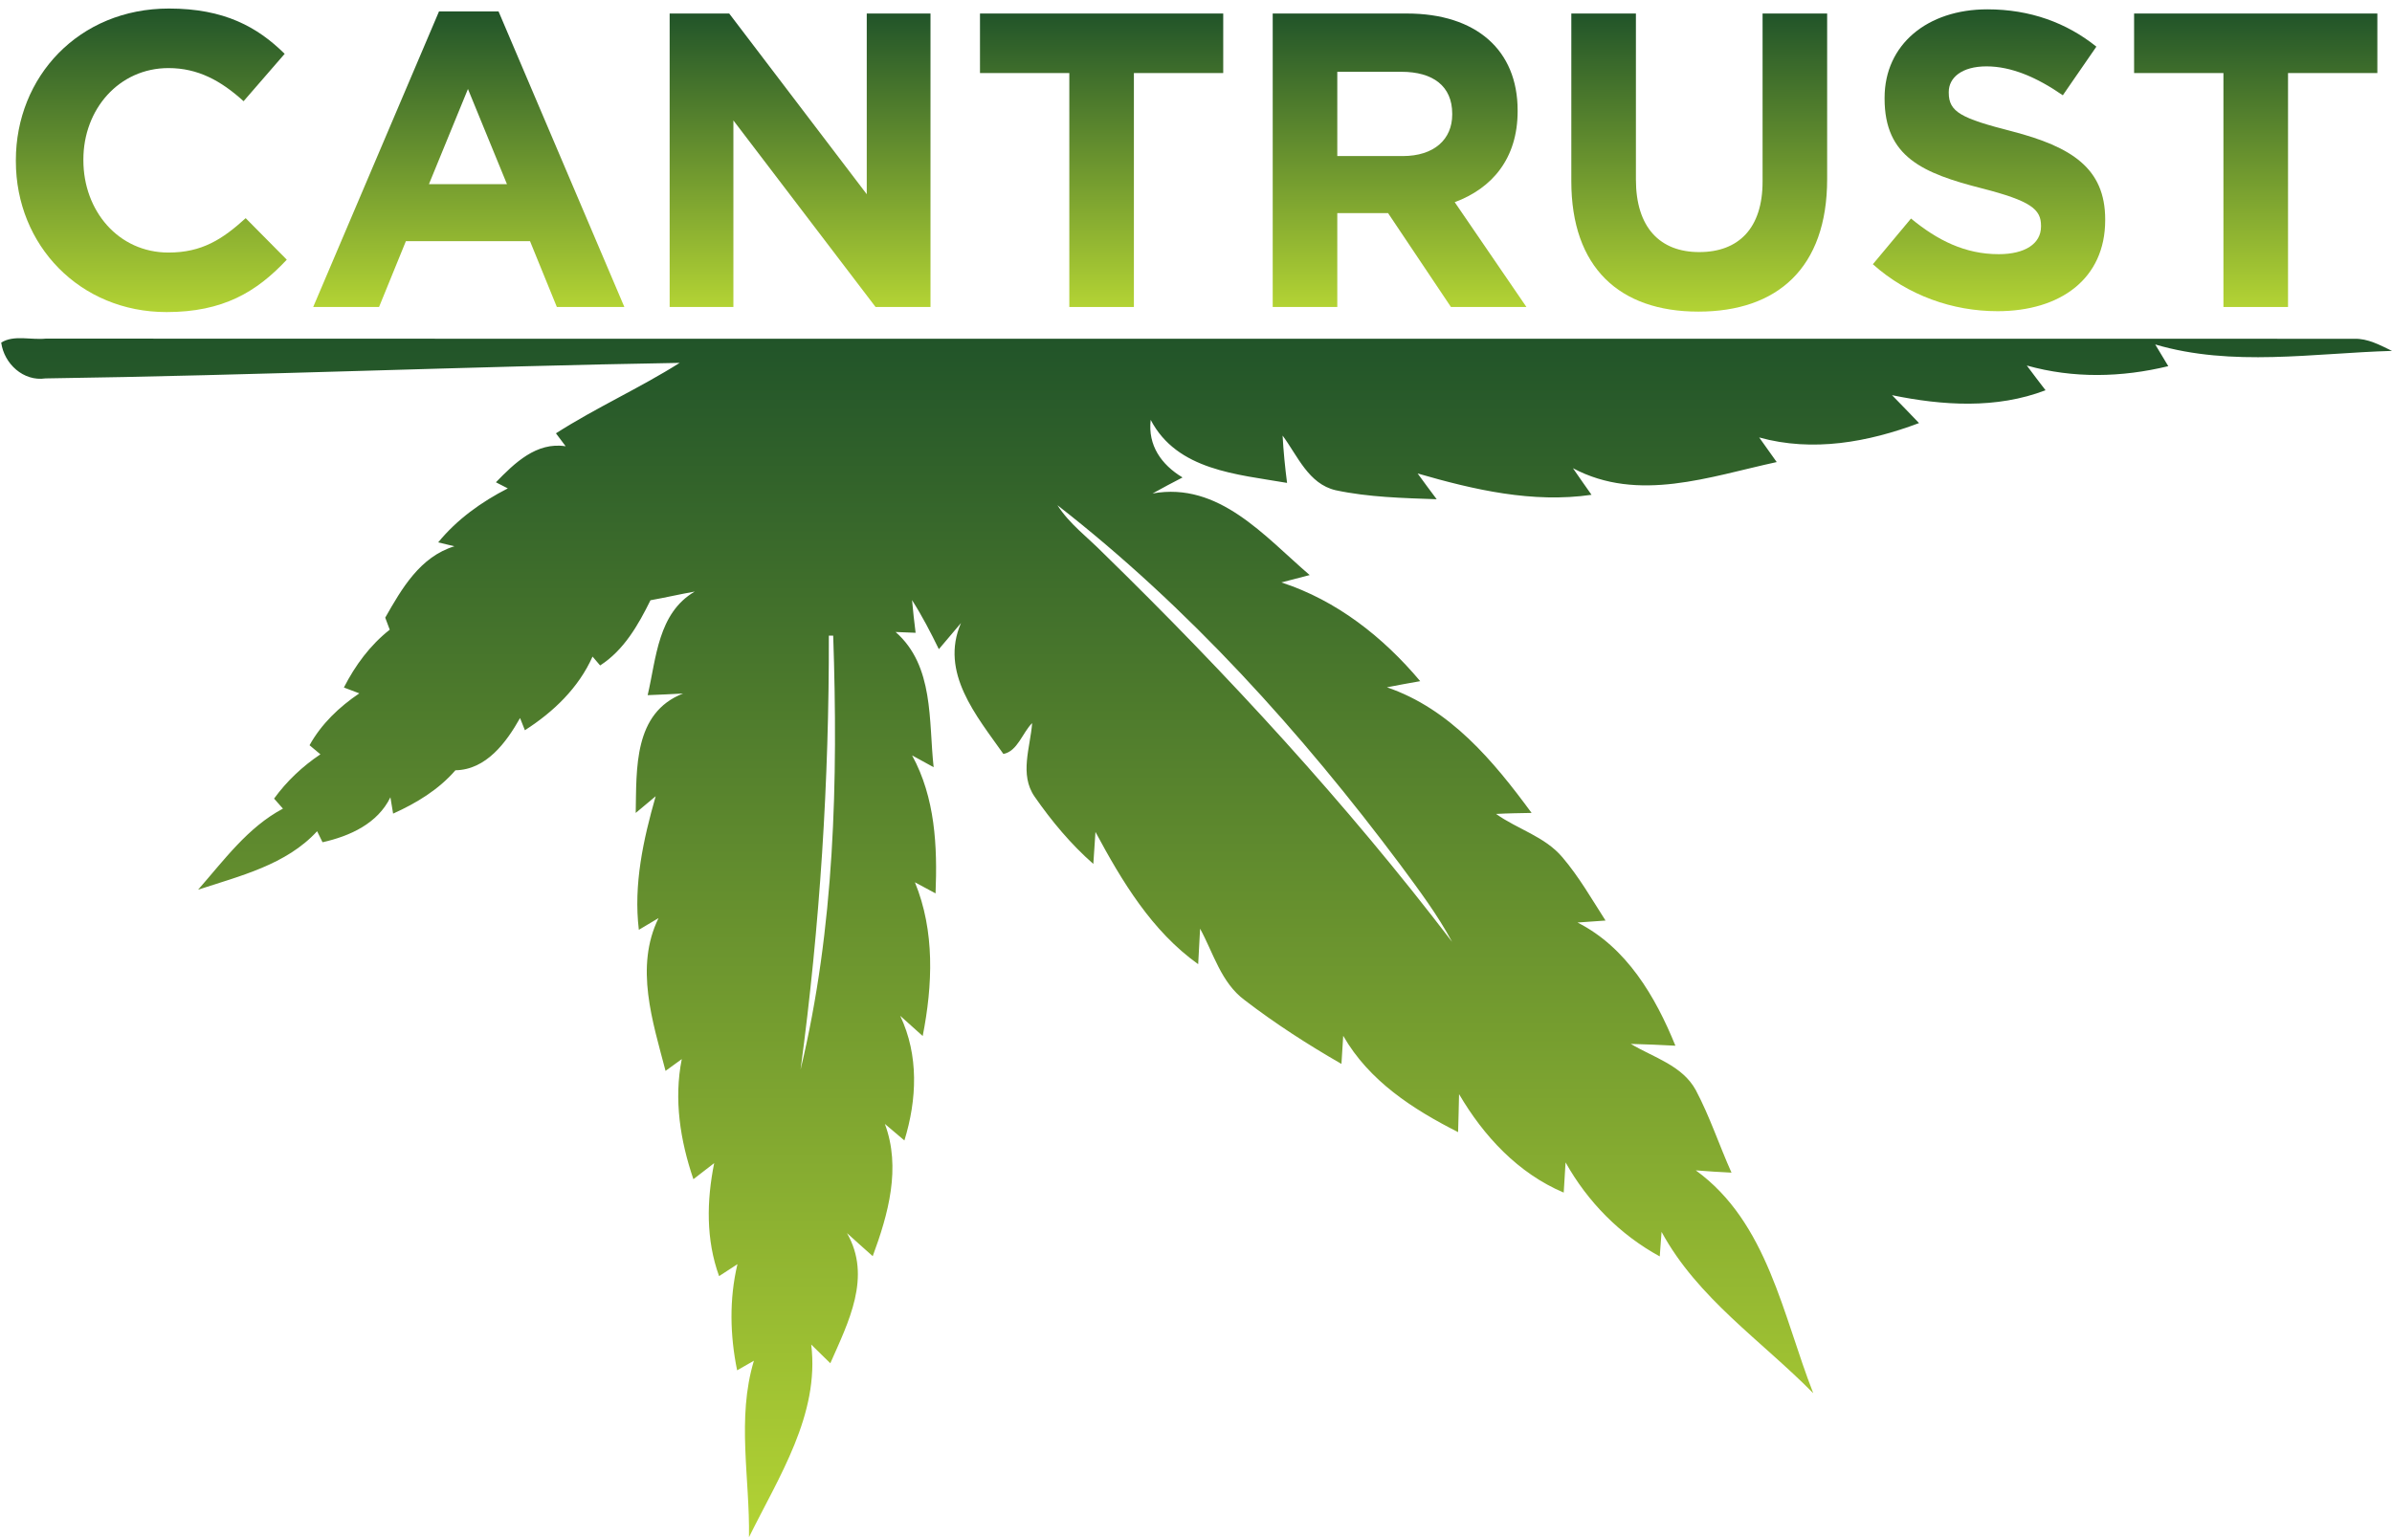 <svg width="219" height="141" viewBox="0 0 219 141" fill="none" xmlns="http://www.w3.org/2000/svg">
<path d="M15.237 28.58C7.327 28.58 1.452 22.475 1.452 14.757L1.452 14.681C1.452 7.039 7.212 0.782 15.467 0.782C20.535 0.782 23.569 2.471 26.064 4.929L22.301 9.268C20.229 7.387 18.117 6.235 15.429 6.235C10.898 6.235 7.634 9.998 7.634 14.605L7.634 14.682C7.634 19.29 10.822 23.129 15.429 23.129C18.501 23.129 20.382 21.901 22.493 19.981L26.256 23.782C23.492 26.738 20.421 28.581 15.237 28.581L15.237 28.58Z" fill="url(#paint0_linear_351_7996)"/>
<path d="M50.983 28.116L48.526 22.088L37.161 22.088L34.703 28.116L28.675 28.116L40.193 1.047L45.645 1.047L57.164 28.116L50.982 28.116L50.983 28.116ZM42.843 8.15L39.272 16.866L46.415 16.866L42.843 8.15Z" fill="url(#paint1_linear_351_7996)"/>
<path d="M80.163 28.115L67.146 11.029L67.146 28.115L61.31 28.115L61.31 1.238L66.762 1.238L79.356 17.787L79.356 1.238L85.192 1.238L85.192 28.115L80.162 28.115L80.163 28.115Z" fill="url(#paint2_linear_351_7996)"/>
<path d="M103.814 6.69L103.814 28.115L97.902 28.115L97.902 6.69L89.723 6.69L89.723 1.238L111.993 1.238L111.993 6.69L103.814 6.69Z" fill="url(#paint3_linear_351_7996)"/>
<path d="M132.842 28.115L127.083 19.515L122.436 19.515L122.436 28.115L116.523 28.115L116.523 1.238L128.809 1.238C135.145 1.238 138.947 4.578 138.947 10.108L138.947 10.185C138.947 14.524 136.604 17.249 133.187 18.516L139.753 28.115L132.842 28.115ZM132.958 10.414C132.958 7.88 131.191 6.575 128.311 6.575L122.436 6.575L122.436 14.293L128.427 14.293C131.306 14.293 132.958 12.757 132.958 10.492L132.958 10.416L132.958 10.414Z" fill="url(#paint4_linear_351_7996)"/>
<path d="M155.497 28.538C148.278 28.538 143.862 24.507 143.862 16.596L143.862 1.238L149.776 1.238L149.776 16.443C149.776 20.82 151.964 23.086 155.574 23.086C159.184 23.086 161.373 20.898 161.373 16.635L161.373 1.238L167.285 1.238L167.285 16.404C167.285 24.544 162.717 28.538 155.498 28.538L155.497 28.538Z" fill="url(#paint5_linear_351_7996)"/>
<path d="M182.872 28.499C178.802 28.499 174.694 27.079 171.469 24.199L174.963 20.014C177.383 22.011 179.916 23.278 182.988 23.278C185.407 23.278 186.866 22.318 186.866 20.743L186.866 20.667C186.866 19.17 185.945 18.402 181.452 17.25C176.037 15.867 172.544 14.37 172.544 9.034L172.544 8.957C172.544 4.081 176.46 0.855 181.951 0.855C185.867 0.855 189.207 2.084 191.934 4.272L188.862 8.727C186.482 7.075 184.139 6.078 181.875 6.078C179.61 6.078 178.419 7.114 178.419 8.42L178.419 8.497C178.419 10.264 179.571 10.84 184.217 12.029C189.669 13.45 192.741 15.408 192.741 20.092L192.741 20.169C192.741 25.506 188.67 28.5 182.873 28.5L182.872 28.499Z" fill="url(#paint6_linear_351_7996)"/>
<path d="M209.481 6.69L209.481 28.115L203.567 28.115L203.567 6.69L195.388 6.69L195.388 1.238L217.659 1.238L217.659 6.69L209.481 6.69Z" fill="url(#paint7_linear_351_7996)"/>
<path d="M215.54 31.027C216.794 30.988 217.907 31.61 219 32.135C211.801 32.343 204.367 33.621 197.322 31.547C197.715 32.207 198.118 32.873 198.517 33.534C194.237 34.573 189.82 34.67 185.565 33.476C186.127 34.233 186.701 34.987 187.279 35.739C182.781 37.465 177.854 37.144 173.225 36.191C174.046 37.04 174.881 37.886 175.697 38.746C171.038 40.5 165.957 41.423 161.064 40.063C161.598 40.815 162.138 41.563 162.667 42.317C156.535 43.643 150.002 46.063 144.011 42.88C144.565 43.701 145.149 44.503 145.712 45.315C140.309 46.097 134.946 44.853 129.792 43.361C130.36 44.158 130.953 44.935 131.537 45.722C128.447 45.611 125.318 45.542 122.287 44.896C119.795 44.317 118.808 41.748 117.429 39.892C117.507 41.344 117.652 42.787 117.837 44.225C113.27 43.434 107.777 43.089 105.352 38.454C105.08 40.792 106.333 42.56 108.267 43.726C107.349 44.207 106.425 44.683 105.522 45.193C111.599 44.096 115.779 49.123 119.908 52.665C119.048 52.888 118.182 53.107 117.319 53.34C122.385 54.988 126.636 58.345 130.028 62.382C129.012 62.566 127.993 62.741 126.982 62.944C132.774 64.927 136.724 69.683 140.226 74.449C139.138 74.469 138.055 74.483 136.972 74.541C138.945 75.95 141.451 76.61 143.054 78.521C144.571 80.303 145.735 82.344 146.995 84.306C146.14 84.37 145.285 84.423 144.429 84.486C148.922 86.76 151.561 91.259 153.392 95.768C152.032 95.7 150.672 95.632 149.306 95.602C151.386 96.846 154.024 97.57 155.258 99.833C156.546 102.263 157.405 104.891 158.528 107.393C157.44 107.345 156.346 107.267 155.258 107.184C161.836 111.95 163.225 120.486 166.014 127.593C161.271 122.775 155.413 118.883 152.124 112.815C152.071 113.563 152.017 114.312 151.959 115.064C148.315 113.077 145.362 110.07 143.336 106.455C143.282 107.373 143.229 108.296 143.166 109.219C138.993 107.455 135.839 104.05 133.585 100.203C133.555 101.364 133.536 102.521 133.497 103.682C129.357 101.588 125.34 98.989 122.978 94.86C122.929 95.715 122.876 96.575 122.817 97.435C119.747 95.672 116.76 93.747 113.951 91.59C111.794 89.992 111.104 87.3 109.875 85.051C109.808 86.134 109.759 87.217 109.7 88.301C105.45 85.27 102.719 80.703 100.295 76.19C100.222 77.166 100.164 78.142 100.1 79.12C98.045 77.317 96.277 75.195 94.722 72.955C93.313 70.923 94.334 68.446 94.499 66.221C93.611 67.101 93.163 68.801 91.866 69.049C89.412 65.566 86.016 61.597 87.983 57.058C87.304 57.849 86.642 58.661 85.957 59.453C85.209 57.918 84.423 56.402 83.503 54.959C83.591 55.961 83.703 56.956 83.829 57.952C83.372 57.932 82.459 57.899 81.997 57.879C85.543 60.994 85.009 66.017 85.48 70.263C84.823 69.904 84.163 69.539 83.507 69.18C85.625 73.057 85.83 77.506 85.655 81.817C85.028 81.477 84.397 81.132 83.765 80.801C85.6 85.275 85.397 90.216 84.478 94.88C83.788 94.263 83.103 93.642 82.419 93.029C84.133 96.643 83.958 100.696 82.803 104.446C82.201 103.945 81.608 103.44 81.015 102.931C82.512 106.948 81.325 111.2 79.902 115.042C79.106 114.352 78.333 113.628 77.545 112.929C79.844 116.932 77.671 121.091 76.02 124.851C75.436 124.283 74.854 123.71 74.271 123.136C75.058 129.555 71.284 135.277 68.573 140.782C68.661 135.379 67.431 129.914 69.024 124.618C68.514 124.904 68.003 125.202 67.488 125.497C66.832 122.296 66.759 118.967 67.517 115.776C66.959 116.136 66.4 116.505 65.836 116.87C64.626 113.527 64.694 109.961 65.388 106.521C64.751 107.012 64.12 107.503 63.484 107.993C62.279 104.457 61.681 100.702 62.42 96.995C61.93 97.354 61.434 97.713 60.934 98.073C59.753 93.555 58.097 88.565 60.292 84.08C59.694 84.434 59.092 84.794 58.49 85.154C57.989 81.005 58.897 76.89 60.03 72.921C59.417 73.425 58.81 73.937 58.203 74.45C58.286 70.414 57.985 65.283 62.537 63.514C61.459 63.563 60.375 63.631 59.297 63.664C60.093 60.263 60.23 56.158 63.606 54.176C62.249 54.418 60.909 54.73 59.554 54.972C58.441 57.232 57.12 59.549 54.944 60.943C54.768 60.739 54.423 60.336 54.25 60.131C52.972 63.003 50.664 65.208 48.056 66.875C47.944 66.599 47.725 66.034 47.613 65.758C46.36 67.988 44.518 70.499 41.696 70.543C40.151 72.327 38.125 73.55 35.992 74.513C35.929 74.139 35.807 73.391 35.744 73.016C34.568 75.435 32.023 76.576 29.53 77.135C29.408 76.882 29.16 76.378 29.034 76.125C26.206 79.206 21.965 80.22 18.137 81.48C20.498 78.797 22.679 75.767 25.905 74.056C25.638 73.75 25.366 73.444 25.093 73.138C26.249 71.54 27.698 70.179 29.335 69.081C29.087 68.873 28.592 68.455 28.34 68.25C29.428 66.287 31.06 64.742 32.897 63.498C32.543 63.362 31.839 63.095 31.485 62.964C32.523 60.933 33.884 59.082 35.682 57.669C35.58 57.393 35.376 56.843 35.27 56.566C36.79 53.889 38.466 50.989 41.605 50.028C41.235 49.941 40.493 49.76 40.118 49.672C41.842 47.564 44.077 45.961 46.493 44.727C46.22 44.586 45.677 44.31 45.404 44.168C47.105 42.414 49.111 40.452 51.789 40.87C51.492 40.477 51.196 40.082 50.9 39.684C54.563 37.337 58.538 35.559 62.23 33.232C42.87 33.557 23.519 34.379 4.159 34.655C2.143 34.951 0.374 33.314 0.111 31.376C1.258 30.647 2.861 31.152 4.183 31.011C74.637 31.04 145.092 31.011 215.542 31.025L215.54 31.027ZM128.238 79.241C119.138 67.071 108.814 55.616 96.814 46.268C97.912 47.988 99.579 49.203 100.987 50.636C112.409 61.79 123.258 73.562 132.945 86.257C131.615 83.769 129.909 81.511 128.238 79.242L128.238 79.241ZM76.283 58.214L75.885 58.214C75.915 71.502 75.069 84.783 73.296 97.955C76.419 84.978 76.736 71.502 76.284 58.214L76.283 58.214Z" fill="url(#paint8_linear_351_7996)"/>
<defs>
<linearGradient id="paint0_linear_351_7996" x1="13.854" y1="0.78" x2="13.854" y2="28.58" gradientUnits="userSpaceOnUse">
<stop stop-color="#215429"/>
<stop offset="1" stop-color="#B3D334"/>
</linearGradient>
<linearGradient id="paint1_linear_351_7996" x1="42.92" y1="1.045" x2="42.92" y2="28.116" gradientUnits="userSpaceOnUse">
<stop stop-color="#215429"/>
<stop offset="1" stop-color="#B3D334"/>
</linearGradient>
<linearGradient id="paint2_linear_351_7996" x1="73.252" y1="1.237" x2="73.252" y2="28.115" gradientUnits="userSpaceOnUse">
<stop stop-color="#215429"/>
<stop offset="1" stop-color="#B3D334"/>
</linearGradient>
<linearGradient id="paint3_linear_351_7996" x1="100.858" y1="1.237" x2="100.858" y2="28.115" gradientUnits="userSpaceOnUse">
<stop stop-color="#215429"/>
<stop offset="1" stop-color="#B3D334"/>
</linearGradient>
<linearGradient id="paint4_linear_351_7996" x1="128.139" y1="1.237" x2="128.139" y2="28.115" gradientUnits="userSpaceOnUse">
<stop stop-color="#215429"/>
<stop offset="1" stop-color="#B3D334"/>
</linearGradient>
<linearGradient id="paint5_linear_351_7996" x1="155.573" y1="1.238" x2="155.573" y2="28.538" gradientUnits="userSpaceOnUse">
<stop stop-color="#215429"/>
<stop offset="1" stop-color="#B3D334"/>
</linearGradient>
<linearGradient id="paint6_linear_351_7996" x1="182.104" y1="0.853" x2="182.104" y2="28.499" gradientUnits="userSpaceOnUse">
<stop stop-color="#215429"/>
<stop offset="1" stop-color="#B3D334"/>
</linearGradient>
<linearGradient id="paint7_linear_351_7996" x1="206.524" y1="1.237" x2="206.524" y2="28.115" gradientUnits="userSpaceOnUse">
<stop stop-color="#215429"/>
<stop offset="1" stop-color="#B3D334"/>
</linearGradient>
<linearGradient id="paint8_linear_351_7996" x1="109.555" y1="30.971" x2="109.555" y2="140.78" gradientUnits="userSpaceOnUse">
<stop stop-color="#215429"/>
<stop offset="1" stop-color="#B3D334"/>
</linearGradient>
</defs>
</svg>
